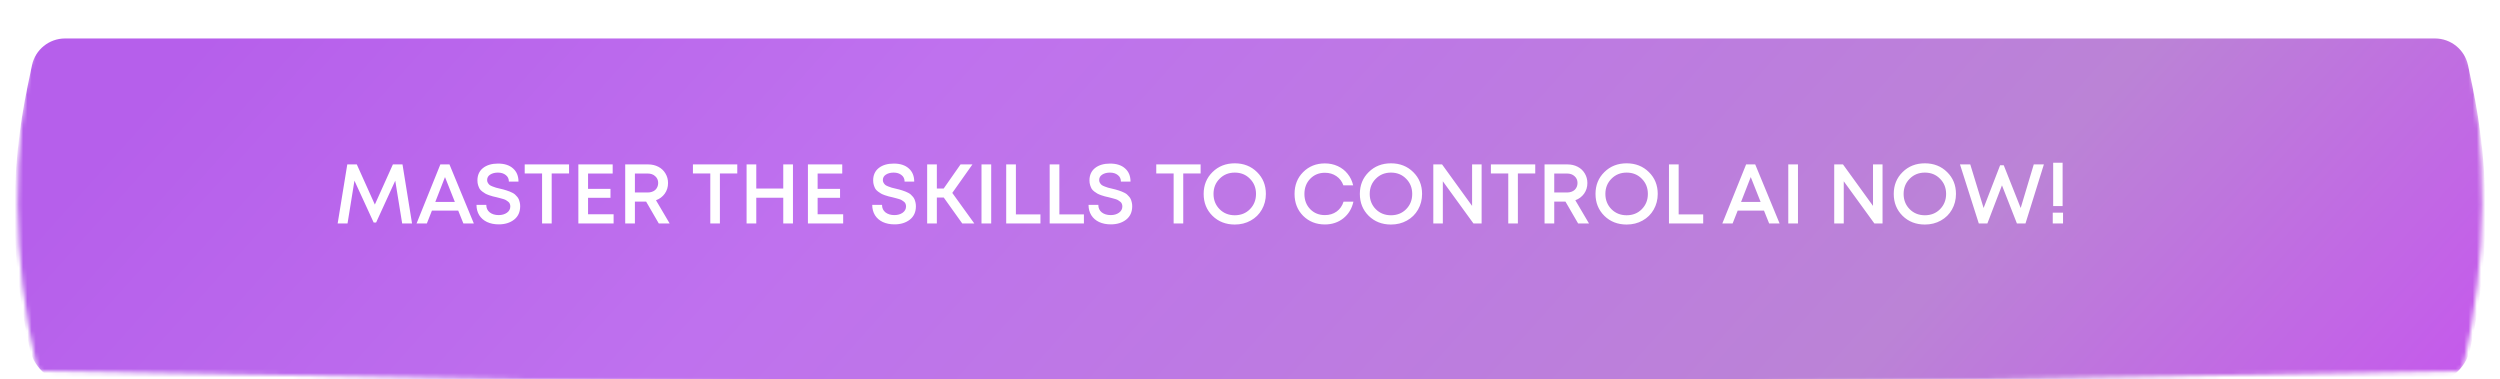 <?xml version="1.0" encoding="UTF-8"?> <svg xmlns="http://www.w3.org/2000/svg" width="593" height="90" viewBox="0 0 593 90" fill="none"> <g filter="url(#filter0_d_583_307)"> <mask id="mask0_583_307" style="mask-type:alpha" maskUnits="userSpaceOnUse" x="4" y="0" width="585" height="90"> <path d="M8.622 4.557C8.797 3.72 9.531 3.118 10.386 3.109L296.5 0L582.614 3.109C583.469 3.118 584.203 3.72 584.378 4.557L584.978 7.415C590.264 32.592 590.057 58.613 584.372 83.703V83.703C584.199 84.464 583.528 85.01 582.747 85.023L296.5 90L10.253 85.023C9.472 85.01 8.801 84.464 8.628 83.703V83.703C2.943 58.613 2.736 32.592 8.022 7.415L8.622 4.557Z" fill="url(#paint0_linear_583_307)"></path> </mask> <g mask="url(#mask0_583_307)"> <g filter="url(#filter1_i_583_307)"> <path d="M7.585 9.495C8.364 5.783 11.638 3.125 15.431 3.125L296.5 3.125L577.569 3.125C581.362 3.125 584.635 5.783 585.415 9.495L586.417 14.271C590.755 34.93 590.585 56.283 585.92 76.871V76.871C584.842 81.625 580.617 85 575.742 85L296.5 85L17.258 85C12.383 85 8.158 81.625 7.08 76.871V76.871C2.415 56.283 2.245 34.93 6.583 14.271L7.585 9.495Z" fill="url(#paint1_linear_583_307)"></path> </g> <path d="M97.734 50H95.394L93.754 39.86L89.214 49.78H88.634L84.074 39.86L82.434 50H80.094L82.374 36H84.634L88.914 45.52L93.194 36H95.474L97.734 50ZM109.912 50L108.692 46.96H102.452L101.252 50H98.812L104.452 36H106.612L112.392 50H109.912ZM105.552 39L103.252 44.9H107.892L105.552 39ZM118.305 50.22C117.252 50.22 116.325 50.033 115.525 49.66C114.739 49.287 114.125 48.753 113.685 48.06C113.245 47.353 113.025 46.533 113.025 45.6H115.345C115.345 46.347 115.619 46.94 116.165 47.38C116.725 47.807 117.432 48.02 118.285 48.02C119.059 48.02 119.712 47.833 120.245 47.46C120.779 47.073 121.045 46.573 121.045 45.96C121.045 45.733 121.005 45.527 120.925 45.34C120.859 45.153 120.739 44.993 120.565 44.86C120.405 44.727 120.245 44.613 120.085 44.52C119.939 44.413 119.712 44.313 119.405 44.22C119.112 44.127 118.872 44.06 118.685 44.02C118.499 43.967 118.219 43.893 117.845 43.8C117.432 43.707 117.119 43.633 116.905 43.58C116.692 43.513 116.392 43.42 116.005 43.3C115.632 43.167 115.339 43.04 115.125 42.92C114.925 42.8 114.685 42.64 114.405 42.44C114.125 42.227 113.912 42.007 113.765 41.78C113.632 41.54 113.512 41.253 113.405 40.92C113.299 40.587 113.245 40.213 113.245 39.8C113.245 38.547 113.685 37.567 114.565 36.86C115.459 36.153 116.652 35.8 118.145 35.8C119.665 35.8 120.852 36.187 121.705 36.96C122.559 37.72 122.985 38.76 122.985 40.08H120.705C120.705 39.413 120.459 38.893 119.965 38.52C119.485 38.133 118.865 37.94 118.105 37.94C117.372 37.94 116.759 38.1 116.265 38.42C115.785 38.727 115.545 39.16 115.545 39.72C115.545 39.96 115.605 40.18 115.725 40.38C115.845 40.58 115.985 40.747 116.145 40.88C116.305 41 116.545 41.12 116.865 41.24C117.185 41.36 117.452 41.453 117.665 41.52C117.892 41.573 118.219 41.653 118.645 41.76C118.979 41.84 119.225 41.9 119.385 41.94C119.559 41.98 119.805 42.053 120.125 42.16C120.445 42.253 120.692 42.34 120.865 42.42C121.039 42.487 121.259 42.587 121.525 42.72C121.792 42.853 121.999 42.987 122.145 43.12C122.292 43.253 122.452 43.42 122.625 43.62C122.812 43.82 122.952 44.033 123.045 44.26C123.139 44.473 123.219 44.727 123.285 45.02C123.352 45.3 123.385 45.6 123.385 45.92C123.385 47.28 122.905 48.34 121.945 49.1C120.985 49.847 119.772 50.22 118.305 50.22ZM134.98 36V38.14H130.86V50H128.58V38.14H124.46V36H134.98ZM139.487 47.82H145.547V50H137.187V36H145.327V38.16H139.487V41.8H144.807V43.92H139.487V47.82ZM156.26 50L153.26 44.82H150.6V50H148.3V36H153.76C154.64 36 155.44 36.187 156.16 36.56C156.88 36.933 157.44 37.46 157.84 38.14C158.254 38.82 158.46 39.58 158.46 40.42C158.46 41.367 158.2 42.207 157.68 42.94C157.16 43.66 156.467 44.18 155.6 44.5L158.84 50H156.26ZM150.6 38.16V42.66H153.62C153.994 42.66 154.334 42.607 154.64 42.5C154.96 42.393 155.227 42.24 155.44 42.04C155.654 41.84 155.82 41.6 155.94 41.32C156.06 41.04 156.12 40.733 156.12 40.4C156.12 39.747 155.887 39.213 155.42 38.8C154.967 38.373 154.367 38.16 153.62 38.16H150.6ZM174.882 36V38.14H170.762V50H168.482V38.14H164.362V36H174.882ZM185.789 36H188.089V50H185.789V43.9H179.389V50H177.089V36H179.389V41.72H185.789V36ZM193.94 47.82H200V50H191.64V36H199.78V38.16H193.94V41.8H199.26V43.92H193.94V47.82ZM212.173 50.22C211.119 50.22 210.193 50.033 209.393 49.66C208.606 49.287 207.993 48.753 207.553 48.06C207.113 47.353 206.893 46.533 206.893 45.6H209.213C209.213 46.347 209.486 46.94 210.033 47.38C210.593 47.807 211.299 48.02 212.153 48.02C212.926 48.02 213.579 47.833 214.113 47.46C214.646 47.073 214.913 46.573 214.913 45.96C214.913 45.733 214.873 45.527 214.793 45.34C214.726 45.153 214.606 44.993 214.433 44.86C214.273 44.727 214.113 44.613 213.953 44.52C213.806 44.413 213.579 44.313 213.273 44.22C212.979 44.127 212.739 44.06 212.553 44.02C212.366 43.967 212.086 43.893 211.713 43.8C211.299 43.707 210.986 43.633 210.773 43.58C210.559 43.513 210.259 43.42 209.873 43.3C209.499 43.167 209.206 43.04 208.993 42.92C208.793 42.8 208.553 42.64 208.273 42.44C207.993 42.227 207.779 42.007 207.633 41.78C207.499 41.54 207.379 41.253 207.273 40.92C207.166 40.587 207.113 40.213 207.113 39.8C207.113 38.547 207.553 37.567 208.433 36.86C209.326 36.153 210.519 35.8 212.013 35.8C213.533 35.8 214.719 36.187 215.573 36.96C216.426 37.72 216.853 38.76 216.853 40.08H214.573C214.573 39.413 214.326 38.893 213.833 38.52C213.353 38.133 212.733 37.94 211.973 37.94C211.239 37.94 210.626 38.1 210.133 38.42C209.653 38.727 209.413 39.16 209.413 39.72C209.413 39.96 209.473 40.18 209.593 40.38C209.713 40.58 209.853 40.747 210.013 40.88C210.173 41 210.413 41.12 210.733 41.24C211.053 41.36 211.319 41.453 211.533 41.52C211.759 41.573 212.086 41.653 212.513 41.76C212.846 41.84 213.093 41.9 213.253 41.94C213.426 41.98 213.673 42.053 213.993 42.16C214.313 42.253 214.559 42.34 214.733 42.42C214.906 42.487 215.126 42.587 215.393 42.72C215.659 42.853 215.866 42.987 216.013 43.12C216.159 43.253 216.319 43.42 216.493 43.62C216.679 43.82 216.819 44.033 216.913 44.26C217.006 44.473 217.086 44.727 217.153 45.02C217.219 45.3 217.253 45.6 217.253 45.92C217.253 47.28 216.773 48.34 215.813 49.1C214.853 49.847 213.639 50.22 212.173 50.22ZM228.241 50L223.861 43.86H222.221V50H219.921V36H222.221V41.72H223.841L227.841 36H230.661L225.881 42.76L231.101 50H228.241ZM232.812 50V36H235.112V50H232.812ZM240.971 47.86H246.791V50H238.671V36H240.971V47.86ZM251.284 47.86H257.104V50H248.984V36H251.284V47.86ZM263.481 50.22C262.428 50.22 261.501 50.033 260.701 49.66C259.915 49.287 259.301 48.753 258.861 48.06C258.421 47.353 258.201 46.533 258.201 45.6H260.521C260.521 46.347 260.795 46.94 261.341 47.38C261.901 47.807 262.608 48.02 263.461 48.02C264.235 48.02 264.888 47.833 265.421 47.46C265.955 47.073 266.221 46.573 266.221 45.96C266.221 45.733 266.181 45.527 266.101 45.34C266.035 45.153 265.915 44.993 265.741 44.86C265.581 44.727 265.421 44.613 265.261 44.52C265.115 44.413 264.888 44.313 264.581 44.22C264.288 44.127 264.048 44.06 263.861 44.02C263.675 43.967 263.395 43.893 263.021 43.8C262.608 43.707 262.295 43.633 262.081 43.58C261.868 43.513 261.568 43.42 261.181 43.3C260.808 43.167 260.515 43.04 260.301 42.92C260.101 42.8 259.861 42.64 259.581 42.44C259.301 42.227 259.088 42.007 258.941 41.78C258.808 41.54 258.688 41.253 258.581 40.92C258.475 40.587 258.421 40.213 258.421 39.8C258.421 38.547 258.861 37.567 259.741 36.86C260.635 36.153 261.828 35.8 263.321 35.8C264.841 35.8 266.028 36.187 266.881 36.96C267.735 37.72 268.161 38.76 268.161 40.08H265.881C265.881 39.413 265.635 38.893 265.141 38.52C264.661 38.133 264.041 37.94 263.281 37.94C262.548 37.94 261.935 38.1 261.441 38.42C260.961 38.727 260.721 39.16 260.721 39.72C260.721 39.96 260.781 40.18 260.901 40.38C261.021 40.58 261.161 40.747 261.321 40.88C261.481 41 261.721 41.12 262.041 41.24C262.361 41.36 262.628 41.453 262.841 41.52C263.068 41.573 263.395 41.653 263.821 41.76C264.155 41.84 264.401 41.9 264.561 41.94C264.735 41.98 264.981 42.053 265.301 42.16C265.621 42.253 265.868 42.34 266.041 42.42C266.215 42.487 266.435 42.587 266.701 42.72C266.968 42.853 267.175 42.987 267.321 43.12C267.468 43.253 267.628 43.42 267.801 43.62C267.988 43.82 268.128 44.033 268.221 44.26C268.315 44.473 268.395 44.727 268.461 45.02C268.528 45.3 268.561 45.6 268.561 45.92C268.561 47.28 268.081 48.34 267.121 49.1C266.161 49.847 264.948 50.22 263.481 50.22ZM284.785 36V38.14H280.665V50H278.385V38.14H274.265V36H284.785ZM292.886 50.26C290.766 50.26 289.006 49.573 287.606 48.2C286.206 46.813 285.506 45.08 285.506 43C285.506 40.92 286.206 39.193 287.606 37.82C289.006 36.433 290.766 35.74 292.886 35.74C295.006 35.74 296.766 36.433 298.166 37.82C299.566 39.193 300.266 40.92 300.266 43C300.266 44.36 299.946 45.6 299.306 46.72C298.679 47.827 297.799 48.693 296.666 49.32C295.546 49.947 294.286 50.26 292.886 50.26ZM289.286 46.62C290.246 47.58 291.446 48.06 292.886 48.06C294.339 48.06 295.539 47.58 296.486 46.62C297.446 45.647 297.926 44.44 297.926 43C297.926 41.56 297.446 40.36 296.486 39.4C295.539 38.427 294.339 37.94 292.886 37.94C291.446 37.94 290.246 38.427 289.286 39.4C288.326 40.36 287.846 41.56 287.846 43C287.846 44.44 288.326 45.647 289.286 46.62ZM314.268 50.24C312.202 50.24 310.482 49.56 309.108 48.2C307.748 46.827 307.068 45.093 307.068 43C307.068 40.907 307.748 39.18 309.108 37.82C310.482 36.447 312.202 35.76 314.268 35.76C315.362 35.76 316.375 35.973 317.308 36.4C318.242 36.827 319.022 37.433 319.648 38.22C320.288 39.007 320.728 39.92 320.968 40.96H318.648C318.315 40.027 317.762 39.3 316.988 38.78C316.215 38.247 315.308 37.98 314.268 37.98C312.868 37.98 311.708 38.453 310.788 39.4C309.868 40.347 309.408 41.553 309.408 43.02C309.408 44.473 309.868 45.673 310.788 46.62C311.708 47.553 312.868 48.02 314.268 48.02C315.335 48.02 316.262 47.74 317.048 47.18C317.835 46.607 318.382 45.827 318.688 44.84H321.028C320.668 46.48 319.875 47.793 318.648 48.78C317.422 49.753 315.962 50.24 314.268 50.24ZM329.937 50.26C327.817 50.26 326.057 49.573 324.657 48.2C323.257 46.813 322.557 45.08 322.557 43C322.557 40.92 323.257 39.193 324.657 37.82C326.057 36.433 327.817 35.74 329.937 35.74C332.057 35.74 333.817 36.433 335.217 37.82C336.617 39.193 337.317 40.92 337.317 43C337.317 44.36 336.997 45.6 336.357 46.72C335.73 47.827 334.85 48.693 333.717 49.32C332.597 49.947 331.337 50.26 329.937 50.26ZM326.337 46.62C327.297 47.58 328.497 48.06 329.937 48.06C331.39 48.06 332.59 47.58 333.537 46.62C334.497 45.647 334.977 44.44 334.977 43C334.977 41.56 334.497 40.36 333.537 39.4C332.59 38.427 331.39 37.94 329.937 37.94C328.497 37.94 327.297 38.427 326.337 39.4C325.377 40.36 324.897 41.56 324.897 43C324.897 44.44 325.377 45.647 326.337 46.62ZM349.18 36H351.44V50H349.5L342.24 40V50H339.98V36H342.06L349.18 45.84V36ZM364.16 36V38.14H360.04V50H357.76V38.14H353.64V36H364.16ZM374.327 50L371.327 44.82H368.667V50H366.367V36H371.827C372.707 36 373.507 36.187 374.227 36.56C374.947 36.933 375.507 37.46 375.907 38.14C376.32 38.82 376.527 39.58 376.527 40.42C376.527 41.367 376.267 42.207 375.747 42.94C375.227 43.66 374.533 44.18 373.667 44.5L376.907 50H374.327ZM368.667 38.16V42.66H371.687C372.06 42.66 372.4 42.607 372.707 42.5C373.027 42.393 373.293 42.24 373.507 42.04C373.72 41.84 373.887 41.6 374.007 41.32C374.127 41.04 374.187 40.733 374.187 40.4C374.187 39.747 373.953 39.213 373.487 38.8C373.033 38.373 372.433 38.16 371.687 38.16H368.667ZM385.835 50.26C383.715 50.26 381.955 49.573 380.555 48.2C379.155 46.813 378.455 45.08 378.455 43C378.455 40.92 379.155 39.193 380.555 37.82C381.955 36.433 383.715 35.74 385.835 35.74C387.955 35.74 389.715 36.433 391.115 37.82C392.515 39.193 393.215 40.92 393.215 43C393.215 44.36 392.895 45.6 392.255 46.72C391.628 47.827 390.748 48.693 389.615 49.32C388.495 49.947 387.235 50.26 385.835 50.26ZM382.235 46.62C383.195 47.58 384.395 48.06 385.835 48.06C387.288 48.06 388.488 47.58 389.435 46.62C390.395 45.647 390.875 44.44 390.875 43C390.875 41.56 390.395 40.36 389.435 39.4C388.488 38.427 387.288 37.94 385.835 37.94C384.395 37.94 383.195 38.427 382.235 39.4C381.275 40.36 380.795 41.56 380.795 43C380.795 44.44 381.275 45.647 382.235 46.62ZM398.179 47.86H403.999V50H395.879V36H398.179V47.86ZM419.638 50L418.418 46.96H412.178L410.978 50H408.538L414.178 36H416.338L422.118 50H419.638ZM415.278 39L412.978 44.9H417.618L415.278 39ZM424.179 50V36H426.479V50H424.179ZM444.278 36H446.538V50H444.598L437.338 40V50H435.078V36H437.158L444.278 45.84V36ZM456.577 50.26C454.457 50.26 452.697 49.573 451.297 48.2C449.897 46.813 449.197 45.08 449.197 43C449.197 40.92 449.897 39.193 451.297 37.82C452.697 36.433 454.457 35.74 456.577 35.74C458.697 35.74 460.457 36.433 461.857 37.82C463.257 39.193 463.957 40.92 463.957 43C463.957 44.36 463.637 45.6 462.997 46.72C462.371 47.827 461.491 48.693 460.357 49.32C459.237 49.947 457.977 50.26 456.577 50.26ZM452.977 46.62C453.937 47.58 455.137 48.06 456.577 48.06C458.031 48.06 459.231 47.58 460.177 46.62C461.137 45.647 461.617 44.44 461.617 43C461.617 41.56 461.137 40.36 460.177 39.4C459.231 38.427 458.031 37.94 456.577 37.94C455.137 37.94 453.937 38.427 452.977 39.4C452.017 40.36 451.537 41.56 451.537 43C451.537 44.44 452.017 45.647 452.977 46.62ZM482.408 36H484.808L480.448 50H478.408L474.868 40.96L471.408 50H469.368L464.908 36H467.348L470.508 46.34L474.428 36.2H475.288L479.308 46.34L482.408 36ZM487.012 45.88V35.6H489.252V45.88H487.012ZM486.912 50V47.44H489.352V50H486.912Z" fill="white"></path> </g> </g> <defs> <filter id="filter0_d_583_307" x="3.205" y="3.125" width="586.589" height="85.875" filterUnits="userSpaceOnUse" color-interpolation-filters="sRGB"> <feFlood flood-opacity="0" result="BackgroundImageFix"></feFlood> <feColorMatrix in="SourceAlpha" type="matrix" values="0 0 0 0 0 0 0 0 0 0 0 0 0 0 0 0 0 0 127 0" result="hardAlpha"></feColorMatrix> <feOffset dy="3"></feOffset> <feGaussianBlur stdDeviation="0.5"></feGaussianBlur> <feComposite in2="hardAlpha" operator="out"></feComposite> <feColorMatrix type="matrix" values="0 0 0 0 0.339 0 0 0 0 0.213 0 0 0 0 0.562 0 0 0 1 0"></feColorMatrix> <feBlend mode="normal" in2="BackgroundImageFix" result="effect1_dropShadow_583_307"></feBlend> <feBlend mode="normal" in="SourceGraphic" in2="effect1_dropShadow_583_307" result="shape"></feBlend> </filter> <filter id="filter1_i_583_307" x="3.451" y="3.125" width="586.098" height="83.875" filterUnits="userSpaceOnUse" color-interpolation-filters="sRGB"> <feFlood flood-opacity="0" result="BackgroundImageFix"></feFlood> <feBlend mode="normal" in="SourceGraphic" in2="BackgroundImageFix" result="shape"></feBlend> <feColorMatrix in="SourceAlpha" type="matrix" values="0 0 0 0 0 0 0 0 0 0 0 0 0 0 0 0 0 0 127 0" result="hardAlpha"></feColorMatrix> <feOffset dy="3"></feOffset> <feGaussianBlur stdDeviation="1"></feGaussianBlur> <feComposite in2="hardAlpha" operator="arithmetic" k2="-1" k3="1"></feComposite> <feColorMatrix type="matrix" values="0 0 0 0 1 0 0 0 0 1 0 0 0 0 1 0 0 0 0.46 0"></feColorMatrix> <feBlend mode="normal" in2="shape" result="effect1_innerShadow_583_307"></feBlend> </filter> <linearGradient id="paint0_linear_583_307" x1="47.358" y1="3.125" x2="383.715" y2="274.584" gradientUnits="userSpaceOnUse"> <stop stop-color="#FCDEBD"></stop> <stop offset="0.45" stop-color="#FDDBB6"></stop> <stop offset="1" stop-color="#FFE9CF"></stop> </linearGradient> <linearGradient id="paint1_linear_583_307" x1="47.358" y1="3.125" x2="413.293" y2="332.29" gradientUnits="userSpaceOnUse"> <stop stop-color="#B65FEB"></stop> <stop offset="0.274" stop-color="#BF71EE"></stop> <stop offset="0.701" stop-color="#BB83D6"></stop> <stop offset="0.996" stop-color="#C84CF3"></stop> </linearGradient> </defs> </svg> 
